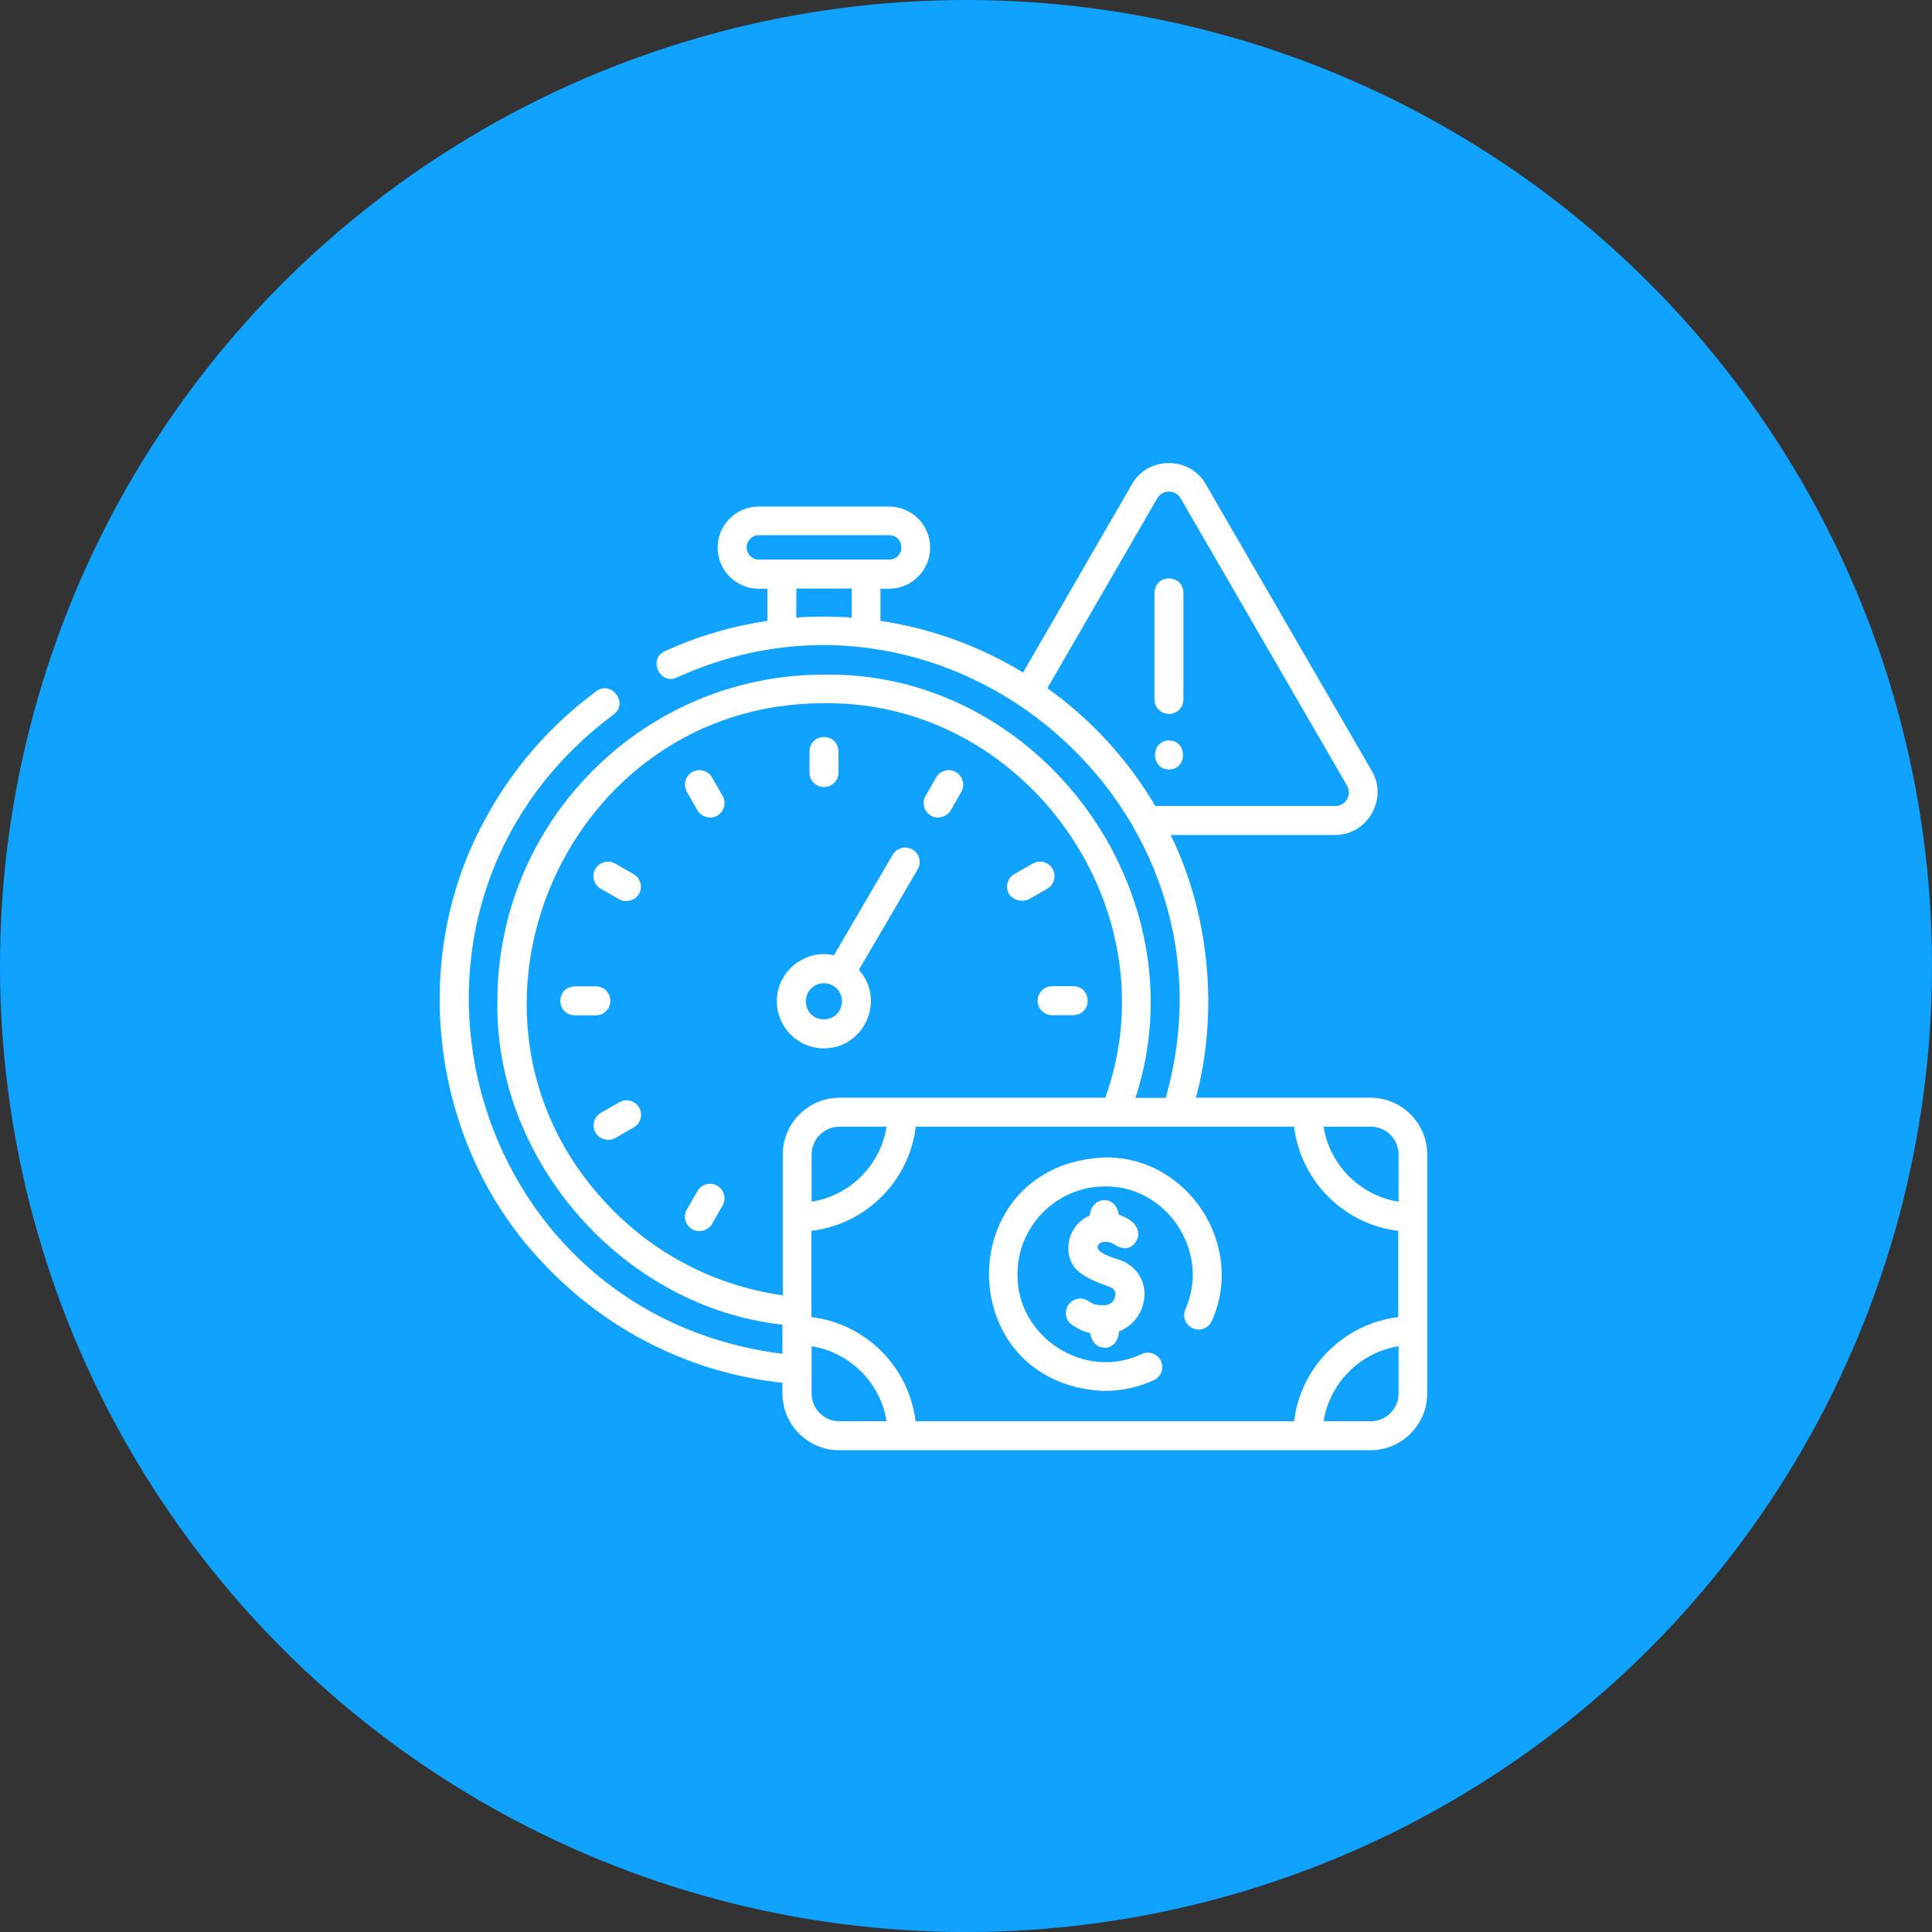 <svg xmlns="http://www.w3.org/2000/svg" id="Capa_2" data-name="Capa 2" viewBox="0 0 110 110"><rect x="0" y="0" width="110" height="110" fill="#333333" stroke="none"/><defs><style>      .cls-1 {        fill: #0fa3ff;      }      .cls-1, .cls-2 {        stroke-width: 0px;      }      .cls-2 {        fill: #fff;      }    </style></defs><g id="Layer_3" data-name="Layer 3"><g><circle class="cls-1" cx="55" cy="55" r="55"></circle><g><g><path class="cls-2" d="M66.56,40.65c.45,0,.82-.37.82-.82v-6.08c-.04-1.09-1.61-1.09-1.65,0v6.08c0,.45.37.82.82.82Z"></path><path class="cls-2" d="M66.56,42.16c-1.06,0-1.06,1.65,0,1.65s1.06-1.65,0-1.65Z"></path><path class="cls-2" d="M46.92,44.81c.45,0,.82-.37.82-.82v-1.21c-.04-1.09-1.61-1.09-1.65,0v1.21c0,.45.37.82.82.82Z"></path><path class="cls-2" d="M39.71,46.14c.22.38.75.52,1.13.3.39-.23.53-.73.3-1.13l-.6-1.05c-.23-.39-.73-.53-1.13-.3-.39.23-.53.73-.3,1.13l.6,1.05Z"></path><path class="cls-2" d="M36.08,49.77l-1.05-.6c-.39-.23-.9-.09-1.13.3-.23.39-.09.9.3,1.13l1.05.6c.38.22.91.07,1.13-.3.23-.39.09-.9-.3-1.13Z"></path><path class="cls-2" d="M35.26,62.76l-1.05.6c-.39.23-.53.73-.3,1.13.22.38.75.52,1.13.3l1.05-.6c.39-.23.53-.73.3-1.13-.23-.39-.73-.53-1.13-.3Z"></path><path class="cls-2" d="M40.84,67.51c-.39-.23-.9-.09-1.13.3l-.6,1.05c-.23.39-.09.9.3,1.13.38.22.91.07,1.13-.3l.6-1.05c.23-.39.09-.9-.3-1.13Z"></path><path class="cls-2" d="M59.08,56.98c0,.45.37.82.82.82h1.21c1.09-.04,1.09-1.61,0-1.65h-1.21c-.45,0-.82.37-.82.82Z"></path><path class="cls-2" d="M58.58,51.2l1.05-.6c.39-.23.53-.73.3-1.13s-.73-.53-1.13-.3l-1.05.6c-.39.23-.53.73-.3,1.13.15.26.65.52,1.13.3Z"></path><path class="cls-2" d="M53,46.44c.38.22.91.07,1.13-.3l.6-1.05c.23-.39.09-.9-.3-1.13-.39-.23-.9-.09-1.13.3l-.6,1.05c-.23.39-.09.9.3,1.13Z"></path><path class="cls-2" d="M46.91,59.69c2.31,0,3.53-2.78,1.99-4.47l3.35-5.72c.23-.39.1-.9-.29-1.13s-.9-.1-1.13.29l-3.35,5.73c-1.64-.38-3.27.93-3.25,2.62,0,1.48,1.2,2.68,2.68,2.68h0ZM46.91,55.98c.57,0,1.03.46,1.03,1.03-.06,1.37-2.01,1.37-2.06,0,0-.57.46-1.03,1.03-1.03Z"></path><path class="cls-2" d="M78.05,62.5h-9.96c1.32-4.9.75-10.52-1.44-14.96h9.38c1.81,0,3.01-2.03,2.09-3.62l-9.48-16.37c-.91-1.58-3.27-1.58-4.18,0l-6.21,10.74c-2.44-1.48-5.18-2.5-8.12-2.94v-1.83h.49c1.29,0,2.34-1.05,2.34-2.34s-1.05-2.34-2.34-2.34h-7.42c-1.29,0-2.34,1.05-2.34,2.34s1.05,2.34,2.34,2.34h.49v1.83c-2.01.3-3.97.87-5.84,1.73-.97.44-.28,1.94.68,1.5,15.59-7.12,32.53,7.45,27.84,23.93h-1.72c3.81-11.67-5.44-24.31-17.75-24.1-10.25,0-18.58,8.34-18.58,18.58-.16,9.12,7.19,17.45,16.23,18.43v1.66c-18.22-2.28-24.36-25.42-9.61-36.4.86-.63-.12-1.96-.98-1.33-2.71,1.99-4.96,4.62-6.5,7.6-4.24,8-2.82,18.41,3.46,24.96,3.61,3.86,8.42,6.26,13.63,6.82v.61c0,1.78,1.45,3.23,3.23,3.23h30.25c1.78,0,3.23-1.45,3.23-3.23v-13.61c0-1.78-1.45-3.23-3.23-3.23ZM42.51,31.17c0-.38.31-.7.7-.7h7.42c.92.03.92,1.36,0,1.39h-7.42c-.38,0-.7-.31-.7-.7ZM45.34,35.16v-1.65h3.15v1.65c-1.05-.07-2.1-.07-3.15,0ZM59.63,39.19l6.26-10.82c.29-.51,1.03-.51,1.33,0l9.48,16.37c.29.51-.08,1.15-.66,1.15h-10.26c-1.56-2.64-3.65-4.93-6.14-6.7ZM46.21,70.08c3.1-.38,5.56-2.84,5.93-5.93h11.38s0,0,0,0h10.16c.38,3.1,2.84,5.56,5.93,5.93v4.91c-3.1.38-5.56,2.84-5.93,5.93h-21.55c-.38-3.1-2.84-5.56-5.93-5.93v-4.91ZM46.21,68.42v-2.69c0-.87.71-1.58,1.58-1.58h2.69c-.35,2.19-2.08,3.92-4.27,4.27ZM79.63,65.73v2.69c-2.19-.35-3.92-2.08-4.27-4.27h2.69c.87,0,1.58.71,1.58,1.58h0ZM34.47,68.46c-9.97-10.72-2.21-28.46,12.45-28.42,11.45-.15,19.88,11.7,16.01,22.46h-15.13c-1.78,0-3.23,1.45-3.23,3.23v8.02c-3.87-.54-7.42-2.39-10.1-5.29ZM46.21,79.34v-2.69c2.19.35,3.92,2.08,4.27,4.27h-2.69c-.87,0-1.58-.71-1.58-1.58ZM78.05,80.92h-2.69c.35-2.19,2.08-3.92,4.27-4.27v2.69c0,.87-.71,1.58-1.58,1.58Z"></path><path class="cls-2" d="M62.92,79.19c.97,0,1.91-.21,2.78-.61.41-.19.59-.68.4-1.09s-.68-.59-1.09-.4c-3.24,1.55-7.12-.95-7.08-4.54,0-2.76,2.24-5,4.99-5,3.54-.04,6.02,3.76,4.57,7-.18.42.01.9.43,1.08.42.18.9-.01,1.08-.43,1.93-4.3-1.37-9.36-6.09-9.3-8.8.36-8.8,12.94,0,13.3Z"></path><path class="cls-2" d="M62.89,76.74c.53,0,.8-.48.82-.93.73-.29,1.28-.94,1.42-1.75.18-1.04-.38-1.98-1.39-2.33-.2-.07-1.39-.38-1.23-.8.12-.32.68-.25.89-.11,0,0,.69.55,1.16.02.59-.66-.05-1.23-.05-1.23-.16-.15-.45-.33-.81-.45-.16-1.14-1.55-1.09-1.65.05-.61.25-1.06.8-1.19,1.48-.13.69.1,1.36.6,1.75.46.36,1.09.61,1.72.83.09.03.38.14.32.51-.03.2-.2.53-.62.53-.48,0-.58-.01-.92-.24-.38-.25-.89-.14-1.14.24-.25.38-.14.89.24,1.14.38.25.69.38,1.01.45.06.42.33.83.82.83h0Z"></path></g><path class="cls-2" d="M34.75,56.98c0-.45-.37-.82-.82-.82h-1.21c-1.09.04-1.09,1.61,0,1.65h1.21c.45,0,.82-.37.82-.82Z"></path></g></g></g></svg>